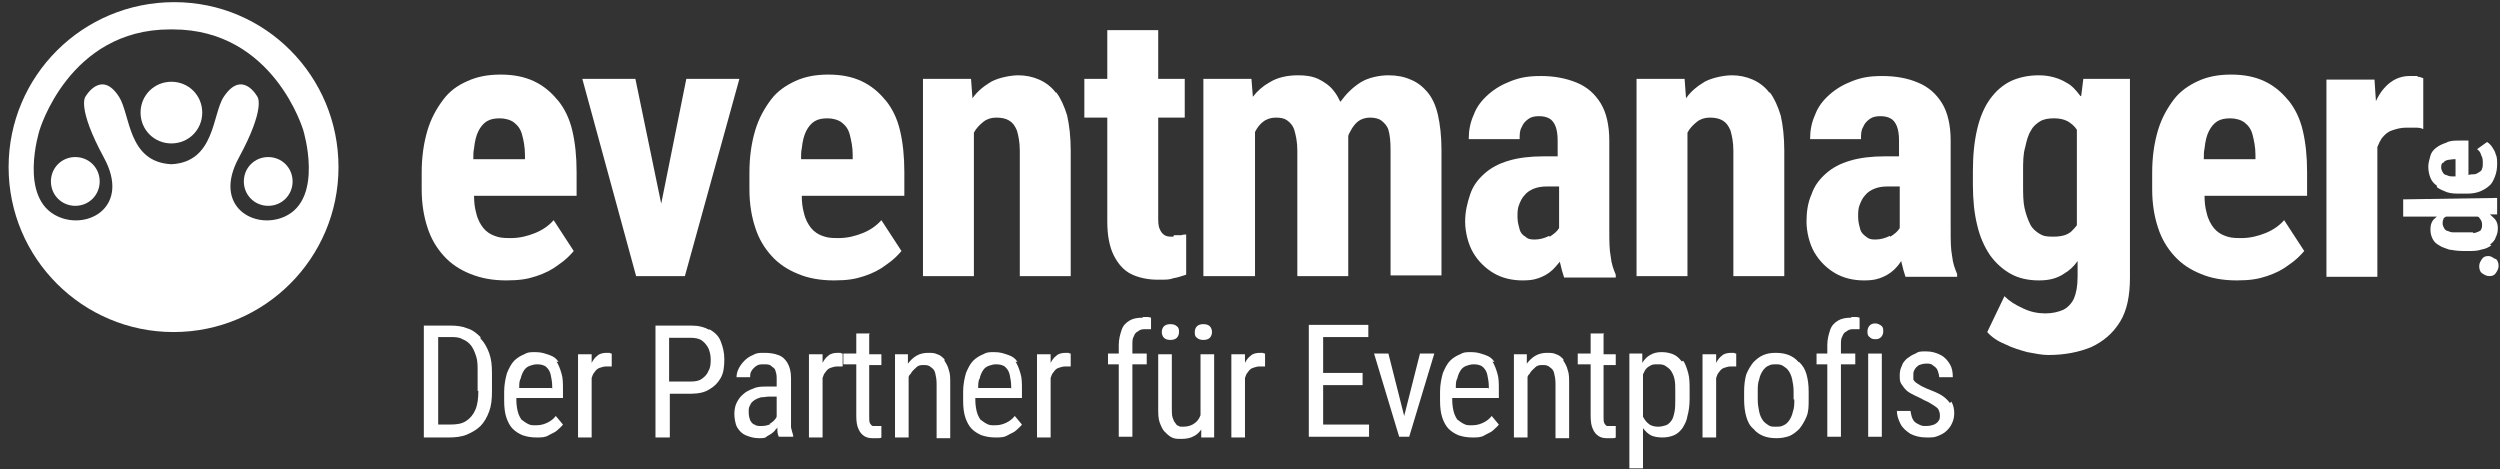 <?xml version="1.0" encoding="UTF-8"?>
<svg xmlns="http://www.w3.org/2000/svg" version="1.1" viewBox="0 0 348.6 65.4">
  <rect x="0" y="0" width="348.6" height="65.4" fill="#333333" stroke="none"/>
  <defs>
    <style>
      .cls-1 {
        fill: #fff;
      }
    </style>
  </defs>
  <!-- Generator: Adobe Illustrator 28.7.1, SVG Export Plug-In . SVG Version: 1.2.0 Build 142)  -->
  <g>
    <g id="Ebene_1">
      <g>
        <path class="cls-1" d="M77.7,13.9c-.9-1.1-2-2-3.3-2.6s-2.8-.9-4.6-.9-3.3.3-4.6.9c-1.4.6-2.5,1.4-3.4,2.6-.9,1.2-1.7,2.6-2.2,4.3-.5,1.7-.8,3.6-.8,5.9v2.3c0,2,.3,3.8.8,5.3.5,1.6,1.3,2.9,2.3,4,1,1.1,2.2,1.9,3.7,2.5s3.1.9,5,.9,3-.2,4.2-.6c1.2-.4,2.2-.9,3.1-1.6.9-.6,1.6-1.3,2.1-1.9l-2.8-4.3c-.7.8-1.6,1.4-2.6,1.8-1,.4-2.1.7-3.4.7s-1.6-.1-2.2-.3-1.2-.6-1.6-1.1c-.4-.5-.8-1.2-1-2.1-.2-.7-.3-1.5-.3-2.4h14.3v-3.3c0-2.2-.2-4.1-.6-5.8-.4-1.7-1.1-3.1-2-4.2ZM73.3,22.2h-7.3c0-.6,0-1.1.1-1.5.1-1,.3-1.8.6-2.4.3-.6.7-1.1,1.2-1.4.5-.3,1.1-.4,1.8-.4s1.5.2,2,.6.9.9,1.1,1.7c.2.7.4,1.7.4,2.8v.6Z"/>
        <polygon class="cls-1" points="92.2 28.4 88.6 11 81.2 11 88.7 38.5 91.1 38.5 93.2 38.5 95.5 38.5 103.1 11 95.7 11 92.2 28.4"/>
        <path class="cls-1" d="M123.4,13.9c-.9-1.1-2-2-3.3-2.6s-2.8-.9-4.6-.9-3.3.3-4.6.9-2.5,1.4-3.4,2.6c-.9,1.2-1.7,2.6-2.2,4.3-.5,1.7-.8,3.6-.8,5.9v2.3c0,2,.3,3.8.8,5.3.5,1.6,1.3,2.9,2.3,4,1,1.1,2.2,1.9,3.7,2.5,1.4.6,3.1.9,5,.9s3-.2,4.2-.6c1.2-.4,2.2-.9,3.1-1.6.9-.6,1.6-1.3,2.1-1.9l-2.8-4.3c-.7.8-1.6,1.4-2.6,1.8-1,.4-2.1.7-3.4.7s-1.6-.1-2.2-.3-1.2-.6-1.6-1.1c-.4-.5-.8-1.2-1-2.1-.2-.7-.3-1.5-.3-2.4h14.3v-3.3c0-2.2-.2-4.1-.6-5.8-.4-1.7-1.1-3.1-2-4.2ZM119,22.2h-7.3c0-.6,0-1.1.1-1.5.1-1,.3-1.8.6-2.4.3-.6.7-1.1,1.2-1.4.5-.3,1.1-.4,1.8-.4s1.5.2,2,.6c.5.4.9.9,1.1,1.7s.4,1.7.4,2.8v.6Z"/>
        <path class="cls-1" d="M147.2,12.9c-.6-.8-1.4-1.4-2.3-1.8-.9-.4-1.9-.6-2.9-.6s-2.7.3-3.8.9c-1,.6-1.9,1.3-2.6,2.3l-.2-2.7h-6.7v27.5h7.1v-20c.3-.6.8-1.1,1.3-1.5.5-.4,1.1-.6,1.8-.6s1.3.1,1.8.4c.5.3.8.7,1.1,1.4.2.7.4,1.6.4,2.8v17.5h7.1v-17.5c0-1.9-.2-3.6-.5-4.9-.4-1.3-.9-2.4-1.5-3.2Z"/>
        <path class="cls-1" d="M163.6,33c-.5,0-.9,0-1.2-.2-.3-.2-.5-.4-.7-.9-.2-.4-.2-1-.2-1.8v-13.7h3.7v-5.4h-3.7v-6.8h-7.1v6.8h-3.2v5.4h3.2v14.5c0,1.9.3,3.5.9,4.7.6,1.2,1.4,2.1,2.4,2.6,1,.5,2.3.8,3.7.8s1.6,0,2.2-.2c.6-.1,1.2-.3,1.8-.5v-5.6c-.2,0-.4,0-.7.1-.3,0-.6,0-1,0Z"/>
        <path class="cls-1" d="M199.1,12.9c-.7-.8-1.4-1.4-2.4-1.8-.9-.4-1.9-.6-3.1-.6s-2.8.3-3.9,1c-1.1.7-2,1.6-2.8,2.7-.3-.6-.5-1-.9-1.5-.6-.8-1.4-1.3-2.2-1.7-.9-.4-1.8-.5-2.8-.5-1.5,0-2.9.3-4,1-.9.5-1.7,1.2-2.3,2l-.2-2.5h-6.7v27.5h7.2v-20.1c.3-.6.7-1.1,1.1-1.4.5-.4,1.1-.6,1.8-.6s1.2.1,1.6.4.8.7,1,1.4c.2.7.4,1.6.4,2.8v17.5h7.1v-18.4c0-.4,0-.7,0-1.1,0-.2.2-.5.3-.7.3-.6.7-1.1,1.1-1.4.4-.3,1-.5,1.6-.5s1.2.1,1.6.4.8.7,1,1.3c.2.7.3,1.6.3,2.8v17.5h7.1v-17.5c0-1.9-.2-3.6-.5-4.9-.3-1.3-.8-2.4-1.5-3.2Z"/>
        <path class="cls-1" d="M224.4,31.9v-12.3c0-2.1-.4-3.9-1.2-5.2-.8-1.3-1.9-2.3-3.4-2.9s-3.1-.9-4.9-.9-2.9.2-4.2.7-2.3,1.1-3.2,1.9c-.9.8-1.6,1.7-2,2.8-.5,1.1-.7,2.2-.7,3.4h7.1c0-.7,0-1.2.3-1.7.2-.5.5-.8.9-1.1.4-.3.9-.4,1.5-.4s1,.1,1.4.3c.4.2.7.6.9,1.1.2.5.3,1.2.3,2v2.2h-2c-1.8,0-3.5.2-4.8.6-1.4.4-2.5,1-3.4,1.8s-1.6,1.7-2,2.9-.7,2.4-.7,3.8.4,3.1,1.1,4.3c.7,1.2,1.7,2.2,2.9,2.9,1.2.7,2.6,1,4,1s2-.2,2.7-.5,1.4-.8,1.9-1.4c.2-.2.4-.5.6-.7.2.9.4,1.6.6,2.2h7.2v-.4c-.3-.7-.6-1.5-.7-2.5-.2-1-.2-2.2-.2-3.8ZM216,32.9c-.6.3-1.3.5-2,.5s-1-.1-1.3-.4c-.4-.2-.7-.6-.8-1s-.3-1-.3-1.7,0-1.2.2-1.7c.2-.5.4-1,.8-1.4.3-.4.8-.7,1.3-.9.5-.2,1.1-.3,1.8-.3h1.7v5.8c-.3.5-.7.8-1.3,1.2Z"/>
        <path class="cls-1" d="M246.7,12.9c-.6-.8-1.4-1.4-2.3-1.8-.9-.4-1.9-.6-2.9-.6s-2.7.3-3.8.9c-1,.6-1.9,1.3-2.6,2.3l-.2-2.7h-6.7v27.5h7.1v-20c.3-.6.8-1.1,1.3-1.5.5-.4,1.1-.6,1.8-.6s1.3.1,1.8.4c.5.3.8.7,1.1,1.4.2.7.4,1.6.4,2.8v17.5h7.1v-17.5c0-1.9-.2-3.6-.5-4.9-.4-1.3-.9-2.4-1.5-3.2Z"/>
        <path class="cls-1" d="M272,31.9v-12.3c0-2.1-.4-3.9-1.2-5.2-.8-1.3-1.9-2.3-3.4-2.9-1.4-.6-3.1-.9-4.9-.9s-2.9.2-4.2.7-2.3,1.1-3.2,1.9c-.9.8-1.6,1.7-2,2.8-.5,1.1-.7,2.2-.7,3.4h7.1c0-.7,0-1.2.3-1.7.2-.5.5-.8.9-1.1.4-.3.9-.4,1.5-.4s1,.1,1.4.3c.4.2.7.6.9,1.1.2.5.3,1.2.3,2v2.2h-2c-1.8,0-3.5.2-4.8.6-1.4.4-2.5,1-3.4,1.8s-1.6,1.7-2,2.9c-.5,1.1-.7,2.4-.7,3.8s.4,3.1,1.1,4.3c.7,1.2,1.7,2.2,2.9,2.9,1.2.7,2.6,1,4,1s2-.2,2.7-.5,1.4-.8,1.9-1.4c.2-.2.4-.5.6-.8.2.9.4,1.6.6,2.2h7.2v-.4c-.3-.7-.6-1.5-.7-2.5-.2-1-.2-2.2-.2-3.8ZM263.5,32.9c-.6.3-1.3.5-2,.5s-.9-.1-1.3-.4-.7-.6-.8-1-.3-1-.3-1.7,0-1.2.2-1.7c.2-.5.4-1,.8-1.4.3-.4.8-.7,1.3-.9.5-.2,1.1-.3,1.8-.3h1.7v5.8c-.3.5-.7.8-1.3,1.2Z"/>
        <path class="cls-1" d="M290.1,13.4c-.6-.8-1.2-1.5-2-1.9-1-.6-2.3-1-3.8-1s-2.8.3-3.9.8c-1.2.6-2.1,1.4-2.9,2.5-.8,1.1-1.4,2.5-1.8,4.2s-.6,3.6-.6,5.9v1.8c0,2.2.2,4.1.6,5.7.4,1.7,1,3,1.8,4.2.8,1.1,1.8,2,2.9,2.6,1.1.6,2.4.9,3.9.9s2.6-.3,3.6-1c.7-.4,1.3-1,1.8-1.7v2.2c0,1.3-.2,2.3-.5,3-.3.7-.9,1.3-1.5,1.6-.7.3-1.5.5-2.5.5s-2.1-.2-3.1-.7c-1.1-.5-1.9-1-2.6-1.7l-2.4,5c.6.7,1.5,1.3,2.5,1.7,1,.5,2,.8,3.1,1.1,1.1.2,2,.4,2.9.4,2.3,0,4.3-.4,6-1.1,1.7-.8,3-1.9,4-3.5,1-1.6,1.4-3.7,1.4-6.2V11h-6.5l-.3,2.4ZM288.8,32.3c-.6.5-1.4.7-2.5.7s-1.4-.1-1.9-.4c-.5-.3-1-.7-1.3-1.3-.3-.6-.6-1.4-.8-2.3-.2-.9-.2-2-.2-3.3v-1.8c0-1.3,0-2.4.3-3.4.2-.9.4-1.7.8-2.3.3-.6.8-1,1.3-1.3.5-.3,1.2-.4,1.9-.4s1.3.1,1.9.4c.5.3,1,.7,1.3,1.2,0,0,0,0,0,.1v13.2c-.2.3-.5.6-.8.9Z"/>
        <path class="cls-1" d="M319,13.9c-.9-1.1-2-2-3.3-2.6s-2.8-.9-4.6-.9-3.3.3-4.6.9-2.5,1.4-3.4,2.6c-.9,1.2-1.7,2.6-2.2,4.3-.5,1.7-.8,3.6-.8,5.9v2.3c0,2,.3,3.8.8,5.3.5,1.6,1.3,2.9,2.3,4,1,1.1,2.2,1.9,3.7,2.5,1.4.6,3.1.9,5,.9s3-.2,4.2-.6c1.2-.4,2.2-.9,3.1-1.6.9-.6,1.6-1.3,2.1-1.9l-2.8-4.3c-.7.8-1.6,1.4-2.6,1.8-1,.4-2.1.7-3.4.7s-1.6-.1-2.2-.3-1.2-.6-1.6-1.1c-.4-.5-.8-1.2-1-2.1-.2-.7-.3-1.5-.3-2.4h14.3v-3.3c0-2.2-.2-4.1-.6-5.8-.4-1.7-1.1-3.1-2-4.2ZM314.6,22.2h-7.3c0-.6,0-1.1.1-1.5.1-1,.3-1.8.6-2.4.3-.6.7-1.1,1.2-1.4.5-.3,1.1-.4,1.8-.4s1.5.2,2,.6c.5.4.9.9,1.1,1.7s.4,1.7.4,2.8v.6Z"/>
        <path class="cls-1" d="M337.1,10.6c-.4,0-.7,0-1.1,0-1,0-1.9.3-2.7.9-.8.6-1.5,1.5-2,2.6,0,0,0,0,0,0l-.2-3h-6.7v27.5h7.1v-18.1c.2-.5.4-.9.6-1.2.4-.5.8-.9,1.4-1.1.6-.2,1.2-.4,2-.4s.7,0,1.2,0c.4,0,.8,0,1.2.2v-7.1c-.1,0-.4-.2-.8-.2Z"/>
      </g>
      <g>
        <path class="cls-1" d="M347.9,36.1c-.3-.2-.6-.4-.9-.4-.4,0-.7.1-.9.4-.2.3-.4.6-.4,1,0,.4.1.8.4,1,.3.2.6.4,1,.4.4,0,.7-.1.9-.4.2-.3.4-.6.4-1s-.1-.8-.4-1Z"/>
        <path class="cls-1" d="M347.2,34.1c.4-.3.7-.6.8-1,.2-.4.3-.8.3-1.3,0-.4-.1-.8-.3-1.1-.2-.3-.5-.5-.8-.8h1c0-.1,0-2.3,0-2.3l-13.1.2v2.4s4.7,0,4.7,0c-.2.2-.5.4-.6.6-.2.3-.3.7-.3,1.2,0,.5.1.9.3,1.3.2.4.5.7.9.9.4.3.9.4,1.4.6.6.1,1.2.2,2,.2h.6c.7,0,1.4,0,1.9-.2.6-.1,1-.3,1.4-.6ZM344.9,32.4c-.3,0-.7,0-1.1,0h-.6c-.4,0-.8,0-1.1,0s-.6-.1-.8-.2c-.2,0-.4-.2-.5-.4-.1-.2-.2-.4-.2-.6,0-.2,0-.4.1-.6,0-.2.2-.3.4-.4,0,0,.2,0,.2,0h4.1c.2,0,.3.1.4.3.2.2.3.5.3.8,0,.2,0,.5-.1.6,0,.2-.2.3-.4.4-.2.1-.5.2-.8.2Z"/>
        <path class="cls-1" d="M339.8,26.1c.4.3.9.5,1.4.7.6.2,1.2.2,2,.2h.8c.7,0,1.3-.1,1.8-.3s1-.5,1.3-.8c.4-.3.6-.8.8-1.3.2-.5.3-1.1.3-1.7,0-.5,0-1-.2-1.4-.1-.4-.3-.7-.5-1-.2-.3-.4-.5-.7-.7l-1.4,1c.3.2.5.5.6.9.2.3.2.7.2,1.1,0,.3,0,.5-.1.7,0,.2-.2.4-.4.5-.2.1-.4.3-.7.3-.2,0-.5,0-.8.1v-4.8c0,0-1.2,0-1.2,0-.7,0-1.4,0-1.9.3-.6.2-1,.4-1.4.7-.4.3-.7.7-.8,1.1s-.3,1-.3,1.5c0,.6.1,1.1.3,1.6.2.5.5.8.9,1.1ZM340.7,22.7c.1-.2.3-.3.6-.4.2,0,.6-.1.9-.1h.2s0,2.4,0,2.4c-.2,0-.4,0-.5,0-.3,0-.6-.1-.8-.2-.2,0-.4-.2-.5-.4s-.2-.4-.2-.6c0-.3,0-.5.2-.7Z"/>
      </g>
      <g>
        <path class="cls-1" d="M24.3.3C11.5.3,1.2,10.6,1.2,23.3s10.3,23,23,23,23-10.3,23-23S37,.3,24.3.3ZM39.7,30.2c-4.2,1.9-10.1-1.4-6.4-8.2,3.8-7,2.6-8.5,2.6-8.5,0,0-2.1-3.9-4.7,0-1.6,2.4-1.2,9.1-7.3,9.4h0s0,0,0,0c0,0,0,0,0,0h0c-6.1-.3-5.7-6.9-7.3-9.4-2.5-3.9-4.7,0-4.7,0,0,0-1.2,1.5,2.6,8.5,3.7,6.8-2.2,10.1-6.4,8.2-5.6-2.5-2.6-12-2.6-12,0,0,4.1-14.1,18.2-14.1s.2,0,.2,0c0,0,.2,0,.2,0,14.1,0,18.2,14.1,18.2,14.1,0,0,2.9,9.5-2.6,12Z"/>
        <path class="cls-1" d="M23.9,11.4c-2.4,0-4.3,1.9-4.3,4.3s1.9,4.3,4.3,4.3,4.3-1.9,4.3-4.3-1.9-4.3-4.3-4.3Z"/>
        <path class="cls-1" d="M7.1,25.3c0,1.9,1.5,3.4,3.4,3.4s3.4-1.5,3.4-3.4-1.5-3.4-3.4-3.4-3.4,1.5-3.4,3.4Z"/>
        <path class="cls-1" d="M37.4,21.9c-1.9,0-3.4,1.5-3.4,3.4s1.5,3.4,3.4,3.4,3.4-1.5,3.4-3.4-1.5-3.4-3.4-3.4Z"/>
      </g>
      <g>
        <path class="cls-1" d="M67,47c-.5-.5-1.1-1-1.8-1.2-.7-.3-1.5-.4-2.4-.4h-3.7v15.6h3.5c.9,0,1.8-.1,2.5-.4.7-.3,1.4-.7,1.9-1.2.5-.5.9-1.2,1.2-2s.4-1.7.4-2.8v-2.6c0-1.1-.1-2-.4-2.8s-.7-1.5-1.2-2ZM66.7,54.5c0,1-.1,1.9-.4,2.6-.3.7-.7,1.2-1.3,1.6-.6.4-1.3.5-2.3.5h-1.6v-12.2h1.7c.6,0,1.2,0,1.7.3.5.2.9.5,1.2.9.3.4.5.9.7,1.5.2.6.2,1.3.2,2.1v2.7Z"/>
        <path class="cls-1" d="M77.9,50.5c-.3-.5-.7-.8-1.3-1s-1.1-.4-1.9-.4-1.1,0-1.6.3c-.5.2-1,.5-1.4.9-.4.4-.7,1-1,1.7-.2.7-.4,1.6-.4,2.6v1.3c0,.9.1,1.7.3,2.3.2.6.5,1.2.9,1.6.4.4.9.7,1.4.9.6.2,1.2.3,1.9.3s1.2,0,1.7-.3.9-.4,1.2-.7c.3-.3.6-.5.8-.8l-1-1.2c-.3.4-.7.7-1.1.9-.4.2-.9.4-1.6.4s-.8,0-1.2-.2-.6-.4-.9-.6c-.2-.3-.4-.7-.5-1.1-.1-.4-.2-1-.2-1.6v-.3h6.5v-1.1c0-.9,0-1.7-.2-2.3-.2-.7-.4-1.2-.7-1.7ZM76.9,54.1h-4.5c0-.5,0-1,.2-1.3.1-.5.3-.9.5-1.2.2-.3.5-.5.8-.6s.6-.2,1-.2c.5,0,1,.1,1.3.4.3.3.5.6.6,1.1s.2,1,.2,1.6v.3Z"/>
        <path class="cls-1" d="M85,49.2c-.2,0-.3,0-.4,0-.5,0-1,.1-1.3.4-.3.2-.6.6-.8,1v-1.2h-1.9v11.6h1.9v-8.3c.1-.3.2-.6.4-.8.2-.3.4-.5.7-.6.3-.1.6-.2.9-.2s.3,0,.4,0,.3,0,.4,0v-1.8c0,0-.2,0-.3-.1Z"/>
        <path class="cls-1" d="M98.9,46c-.7-.4-1.5-.6-2.5-.6h-5v15.6h2v-6.1h3c1,0,1.9-.2,2.5-.6.7-.4,1.2-.9,1.6-1.6s.5-1.6.5-2.6-.2-1.7-.5-2.5-.9-1.3-1.6-1.7ZM98.8,51.7c-.2.5-.5.8-.9,1.1-.4.3-.9.4-1.6.4h-3v-6.1h3c.6,0,1.2.1,1.6.4.4.3.7.7.9,1.1.2.5.3,1,.3,1.5s0,1.1-.3,1.6Z"/>
        <path class="cls-1" d="M110.3,58.4v-5.7c0-.9-.2-1.6-.5-2.1-.3-.5-.7-.9-1.3-1.1-.5-.2-1.2-.3-1.9-.3s-1.1,0-1.6.3c-.5.2-.9.5-1.2.8s-.6.7-.8,1.1c-.2.4-.3.8-.3,1.2h1.9c0-.3,0-.6.2-.9.2-.3.4-.5.7-.7.3-.2.6-.2,1-.2s.8,0,1,.2.5.3.6.6c.1.3.2.6.2,1.1v1.2h-1.3c-.8,0-1.4,0-2,.3-.6.2-1.1.5-1.4.8-.4.3-.7.8-.9,1.2s-.3,1-.3,1.5.1,1.4.4,1.9c.3.5.7.9,1.2,1.1s1.1.4,1.8.4.9,0,1.2-.3c.4-.2.7-.4,1-.7.1-.2.3-.3.4-.5,0,.1,0,.2,0,.4,0,.4.1.7.2.9h2v-.2c-.1-.3-.2-.7-.3-1.1,0-.4,0-.8,0-1.2ZM107.5,59.1c-.4.2-.8.3-1.3.3s-.7,0-1-.2c-.3-.1-.4-.3-.6-.6-.1-.3-.2-.6-.2-1.1s0-.7.2-1c.1-.3.3-.5.6-.7s.6-.3.9-.4c.4,0,.8-.1,1.2-.1h1v2.7c0,0,0,.2-.1.3-.2.3-.5.6-.9.8Z"/>
        <path class="cls-1" d="M117.2,49.2c-.2,0-.3,0-.4,0-.5,0-1,.1-1.3.4-.3.2-.6.6-.8,1v-1.2h-1.9v11.6h1.9v-8.3c.1-.3.2-.6.4-.8.2-.3.4-.5.7-.6.3-.1.6-.2.9-.2s.3,0,.4,0,.3,0,.4,0v-1.8c0,0-.2,0-.3-.1Z"/>
        <path class="cls-1" d="M121.3,46.5h-1.9v2.8h-1.8v1.5h1.8v7.2c0,.8.1,1.4.3,1.8.2.5.5.8.8,1,.3.2.7.3,1.1.3s.6,0,.8,0,.4,0,.5-.1v-1.6s-.2,0-.3,0c-.2,0-.3,0-.4,0s-.3,0-.5,0c-.1,0-.3-.2-.4-.4s-.1-.5-.1-.9v-7.2h1.7v-1.5h-1.7v-2.8Z"/>
        <path class="cls-1" d="M131.7,50.1c-.3-.3-.6-.6-1-.7-.4-.2-.8-.2-1.3-.2s-1.1.1-1.6.4c-.5.3-.8.6-1.2,1.1v-1.3h-1.8v11.6h1.9v-8.4c0-.2.2-.4.3-.5.2-.4.5-.6.8-.9s.7-.3,1-.3.7,0,1,.3c.3.2.5.4.6.8.1.4.2.9.2,1.5v7.6h1.9v-7.6c0-.8,0-1.4-.2-1.9-.1-.5-.4-1-.6-1.3Z"/>
        <path class="cls-1" d="M141.9,50.5c-.3-.5-.7-.8-1.3-1s-1.1-.4-1.9-.4-1.1,0-1.6.3c-.5.2-1,.5-1.4.9-.4.4-.7,1-1,1.7-.2.7-.4,1.6-.4,2.6v1.3c0,.9.1,1.7.3,2.3.2.6.5,1.2.9,1.6.4.4.9.7,1.4.9.6.2,1.2.3,1.9.3s1.2,0,1.7-.3.9-.4,1.2-.7c.3-.3.6-.5.8-.8l-1-1.2c-.3.4-.7.7-1.1.9-.4.2-.9.4-1.6.4s-.8,0-1.2-.2-.6-.4-.9-.6c-.2-.3-.4-.7-.5-1.1-.1-.4-.2-1-.2-1.6v-.3h6.5v-1.1c0-.9,0-1.7-.2-2.3-.2-.7-.4-1.2-.7-1.7ZM140.9,54.1h-4.5c0-.5,0-1,.2-1.3.1-.5.3-.9.5-1.2.2-.3.5-.5.8-.6s.6-.2,1-.2c.5,0,1,.1,1.3.4.3.3.5.6.6,1.1s.2,1,.2,1.6v.3Z"/>
        <path class="cls-1" d="M149,49.2c-.2,0-.3,0-.4,0-.5,0-1,.1-1.3.4-.3.2-.6.6-.8,1v-1.2h-1.9v11.6h1.9v-8.3c.1-.3.2-.6.4-.8.2-.3.4-.5.7-.6.3-.1.6-.2.9-.2s.3,0,.4,0,.3,0,.4,0v-1.8c0,0-.2,0-.3-.1Z"/>
        <path class="cls-1" d="M159.3,44.3c-.7,0-1.3.1-1.8.4s-.9.7-1.1,1.3-.4,1.3-.4,2.1v1.2h-1.5v1.5h1.5v10.1h1.9v-10.1h2v-1.5h-2v-1.2c0-.5,0-.9.2-1.2.1-.3.3-.6.6-.7.2-.2.5-.3.9-.3s.3,0,.5,0c.2,0,.3,0,.4,0v-1.6c0,0-.3-.1-.5-.1-.2,0-.4,0-.6,0Z"/>
        <path class="cls-1" d="M167.4,57.9c-.2.5-.4.8-.8,1.1-.4.3-.9.5-1.6.5s-.4,0-.6-.1c-.2,0-.4-.2-.5-.4-.2-.2-.3-.5-.4-.8s-.1-.8-.1-1.3v-7.5h-1.9v7.5c0,.8,0,1.4.2,2,.2.5.4,1,.7,1.3.3.3.6.6,1,.8s.8.2,1.3.2c.7,0,1.3-.1,1.8-.4.4-.2.7-.5,1-.9v1.1h1.8v-11.6h-1.9v8.5Z"/>
        <path class="cls-1" d="M167.8,47.4c.4,0,.7-.1.9-.3.2-.2.3-.5.3-.8s-.1-.6-.3-.8-.5-.3-.9-.3-.7.1-.9.3-.3.5-.3.8,0,.6.3.8c.2.2.5.3.9.3Z"/>
        <path class="cls-1" d="M163.2,47.4c.4,0,.7-.1.9-.3.2-.2.3-.5.3-.8s0-.6-.3-.8c-.2-.2-.5-.3-.9-.3s-.7.1-.9.3c-.2.2-.3.5-.3.8s.1.6.3.8c.2.2.5.3.9.3Z"/>
        <path class="cls-1" d="M176.1,49.2c-.2,0-.3,0-.4,0-.5,0-1,.1-1.3.4-.3.2-.6.6-.8,1v-1.2h-1.9v11.6h1.9v-8.3c.1-.3.2-.6.4-.8.2-.3.4-.5.7-.6.3-.1.6-.2.9-.2s.3,0,.4,0,.3,0,.4,0v-1.8c0,0-.2,0-.3-.1Z"/>
        <polygon class="cls-1" points="184.5 53.7 190 53.7 190 52 184.5 52 184.5 47 190.8 47 190.8 45.3 184.5 45.3 184.1 45.3 182.5 45.3 182.5 60.9 184.1 60.9 184.5 60.9 190.9 60.9 190.9 59.2 184.5 59.2 184.5 53.7"/>
        <polygon class="cls-1" points="195.8 58 193.6 49.3 191.6 49.3 195.1 60.9 195.3 60.9 196.4 60.9 196.5 60.9 200 49.3 198 49.3 195.8 58"/>
        <path class="cls-1" d="M208.4,50.5c-.3-.5-.7-.8-1.3-1s-1.1-.4-1.9-.4-1.1,0-1.6.3c-.5.2-1,.5-1.4.9-.4.4-.7,1-1,1.7-.2.7-.4,1.6-.4,2.6v1.3c0,.9.1,1.7.3,2.3.2.6.5,1.2.9,1.6.4.4.9.7,1.4.9.6.2,1.2.3,1.9.3s1.2,0,1.7-.3.9-.4,1.2-.7c.3-.3.6-.5.8-.8l-1-1.2c-.3.4-.7.7-1.1.9-.4.2-.9.4-1.6.4s-.8,0-1.2-.2-.6-.4-.9-.6c-.2-.3-.4-.7-.5-1.1-.1-.4-.2-1-.2-1.6v-.3h6.5v-1.1c0-.9,0-1.7-.2-2.3-.2-.7-.4-1.2-.7-1.7ZM207.5,54.1h-4.5c0-.5,0-1,.2-1.3.1-.5.3-.9.5-1.2.2-.3.5-.5.8-.6s.6-.2,1-.2c.5,0,1,.1,1.3.4.3.3.5.6.6,1.1s.2,1,.2,1.6v.3Z"/>
        <path class="cls-1" d="M218,50.1c-.3-.3-.6-.6-1-.7-.4-.2-.8-.2-1.3-.2s-1.1.1-1.6.4c-.5.3-.8.6-1.2,1.1v-1.3h-1.8v11.6h1.9v-8.4c0-.2.2-.4.3-.5.2-.4.5-.6.8-.9s.7-.3,1-.3.7,0,1,.3c.3.2.5.4.6.8.1.4.2.9.2,1.5v7.6h1.9v-7.6c0-.8,0-1.4-.2-1.9-.1-.5-.4-1-.6-1.3Z"/>
        <path class="cls-1" d="M223.7,46.5h-1.9v2.8h-1.8v1.5h1.8v7.2c0,.8.1,1.4.3,1.8.2.5.5.8.8,1,.3.2.7.3,1.1.3s.6,0,.8,0,.4,0,.5-.1v-1.6s-.2,0-.3,0c-.2,0-.3,0-.4,0s-.3,0-.5,0c-.1,0-.3-.2-.4-.4s-.1-.5-.1-.9v-7.2h1.7v-1.5h-1.7v-2.8Z"/>
        <path class="cls-1" d="M234.5,50.4c-.3-.4-.7-.8-1.2-1-.5-.2-1-.3-1.6-.3s-1.1.1-1.6.4c-.4.2-.8.6-1.1,1.1,0,0,0,0,0,0v-1.3h-1.8v16h1.9v-5.6c.3.4.7.8,1.1,1,.4.2,1,.3,1.6.3s1.1-.1,1.6-.3.9-.6,1.2-1c.3-.5.6-1,.7-1.7.2-.7.3-1.5.3-2.4v-1.1c0-1,0-1.8-.2-2.5-.2-.7-.4-1.3-.7-1.7ZM233.6,55.7c0,.6,0,1.2-.1,1.7s-.2.9-.4,1.2-.5.6-.8.7-.7.2-1.1.2-1-.1-1.3-.4c-.3-.2-.6-.6-.8-1v-5.9c.1-.2.2-.4.3-.6.2-.3.5-.5.7-.6.3-.2.6-.2,1-.2s.8,0,1.1.2c.3.2.6.4.8.7s.4.7.5,1.2.1,1,.1,1.7v1.1Z"/>
        <path class="cls-1" d="M241.8,49.2c-.2,0-.3,0-.4,0-.5,0-1,.1-1.3.4-.3.2-.6.6-.8,1v-1.2h-1.9v11.6h1.9v-8.3c.1-.3.2-.6.4-.8.2-.3.4-.5.7-.6.3-.1.6-.2.9-.2s.3,0,.4,0,.3,0,.4,0v-1.8c0,0-.2,0-.3-.1Z"/>
        <path class="cls-1" d="M250.8,50.5c-.4-.5-.9-.8-1.4-1-.5-.2-1.1-.3-1.8-.3s-1.2.1-1.7.3-1,.6-1.4,1c-.4.5-.7,1-1,1.7-.2.7-.3,1.5-.3,2.4v1.1c0,.9.1,1.7.3,2.4.2.7.5,1.3,1,1.7.4.5.9.8,1.4,1s1.1.3,1.8.3,1.2-.1,1.8-.3c.5-.2,1-.6,1.4-1,.4-.5.7-1,1-1.7s.3-1.5.3-2.4v-1.1c0-.9-.1-1.7-.3-2.4s-.5-1.2-1-1.7ZM250.2,55.7c0,.6,0,1.2-.2,1.7-.1.5-.3.9-.5,1.2-.2.3-.5.6-.8.7-.3.2-.7.2-1.1.2s-.7,0-1-.2c-.3-.2-.6-.4-.8-.7-.2-.3-.4-.7-.5-1.2-.1-.5-.2-1-.2-1.7v-1.1c0-.6,0-1.2.2-1.7.1-.5.3-.9.5-1.2.2-.3.5-.6.8-.7.3-.2.7-.2,1-.2s.7,0,1,.2c.3.2.6.4.8.7s.4.7.5,1.2c.1.5.2,1,.2,1.7v1.1Z"/>
        <path class="cls-1" d="M258.1,44.3c-.7,0-1.3.1-1.8.4s-.9.7-1.1,1.3-.4,1.3-.4,2.1v1.2h-1.5v1.5h1.5v10.1h1.9v-10.1h2v-1.5h-2v-1.2c0-.5,0-.9.2-1.2.1-.3.3-.6.6-.7.2-.2.5-.3.9-.3s.3,0,.5,0c.2,0,.3,0,.4,0v-1.6c0,0-.3-.1-.5-.1-.2,0-.4,0-.6,0Z"/>
        <path class="cls-1" d="M261.5,45.1c-.4,0-.6.1-.8.3-.2.2-.3.5-.3.8s0,.6.3.8c.2.2.4.3.8.3s.6-.1.8-.3c.2-.2.3-.5.3-.8s0-.6-.3-.8-.5-.3-.8-.3Z"/>
        <rect class="cls-1" x="260.5" y="49.3" width="1.9" height="11.6"/>
        <path class="cls-1" d="M271.9,56.2c-.3-.4-.7-.8-1.2-1.1-.5-.3-1.2-.6-2-.9-.4-.2-.7-.3-1-.5s-.5-.3-.6-.4c-.1-.1-.3-.3-.3-.4s0-.3,0-.6,0-.5.2-.8c.1-.2.3-.4.6-.6.3-.1.6-.2,1-.2s.7,0,1,.3c.3.2.5.4.6.7s.2.6.2.9h1.9c0-.7-.1-1.3-.4-1.8-.3-.5-.7-1-1.3-1.3s-1.2-.5-2-.5-1.1,0-1.5.3c-.5.2-.8.4-1.2.7-.3.3-.6.6-.7,1-.2.4-.3.8-.3,1.3s0,.9.2,1.2c.2.3.4.6.7.9.3.3.7.5,1.1.7.4.2.9.4,1.4.7.5.2,1,.5,1.3.7.3.2.6.4.7.6.1.2.2.5.2.8s0,.6-.2.8c-.1.2-.4.4-.6.5-.3.1-.6.2-1.1.2s-.6,0-1-.2-.6-.3-.8-.6c-.2-.3-.3-.7-.4-1.3h-1.9c0,.6.2,1.2.5,1.8.3.6.8,1,1.4,1.4.6.3,1.3.5,2.2.5s1.1,0,1.6-.2c.5-.2.9-.4,1.2-.7s.6-.6.8-1.1c.2-.4.3-.9.3-1.4s-.1-1.1-.4-1.6Z"/>
      </g>
    </g>
  </g>
</svg>